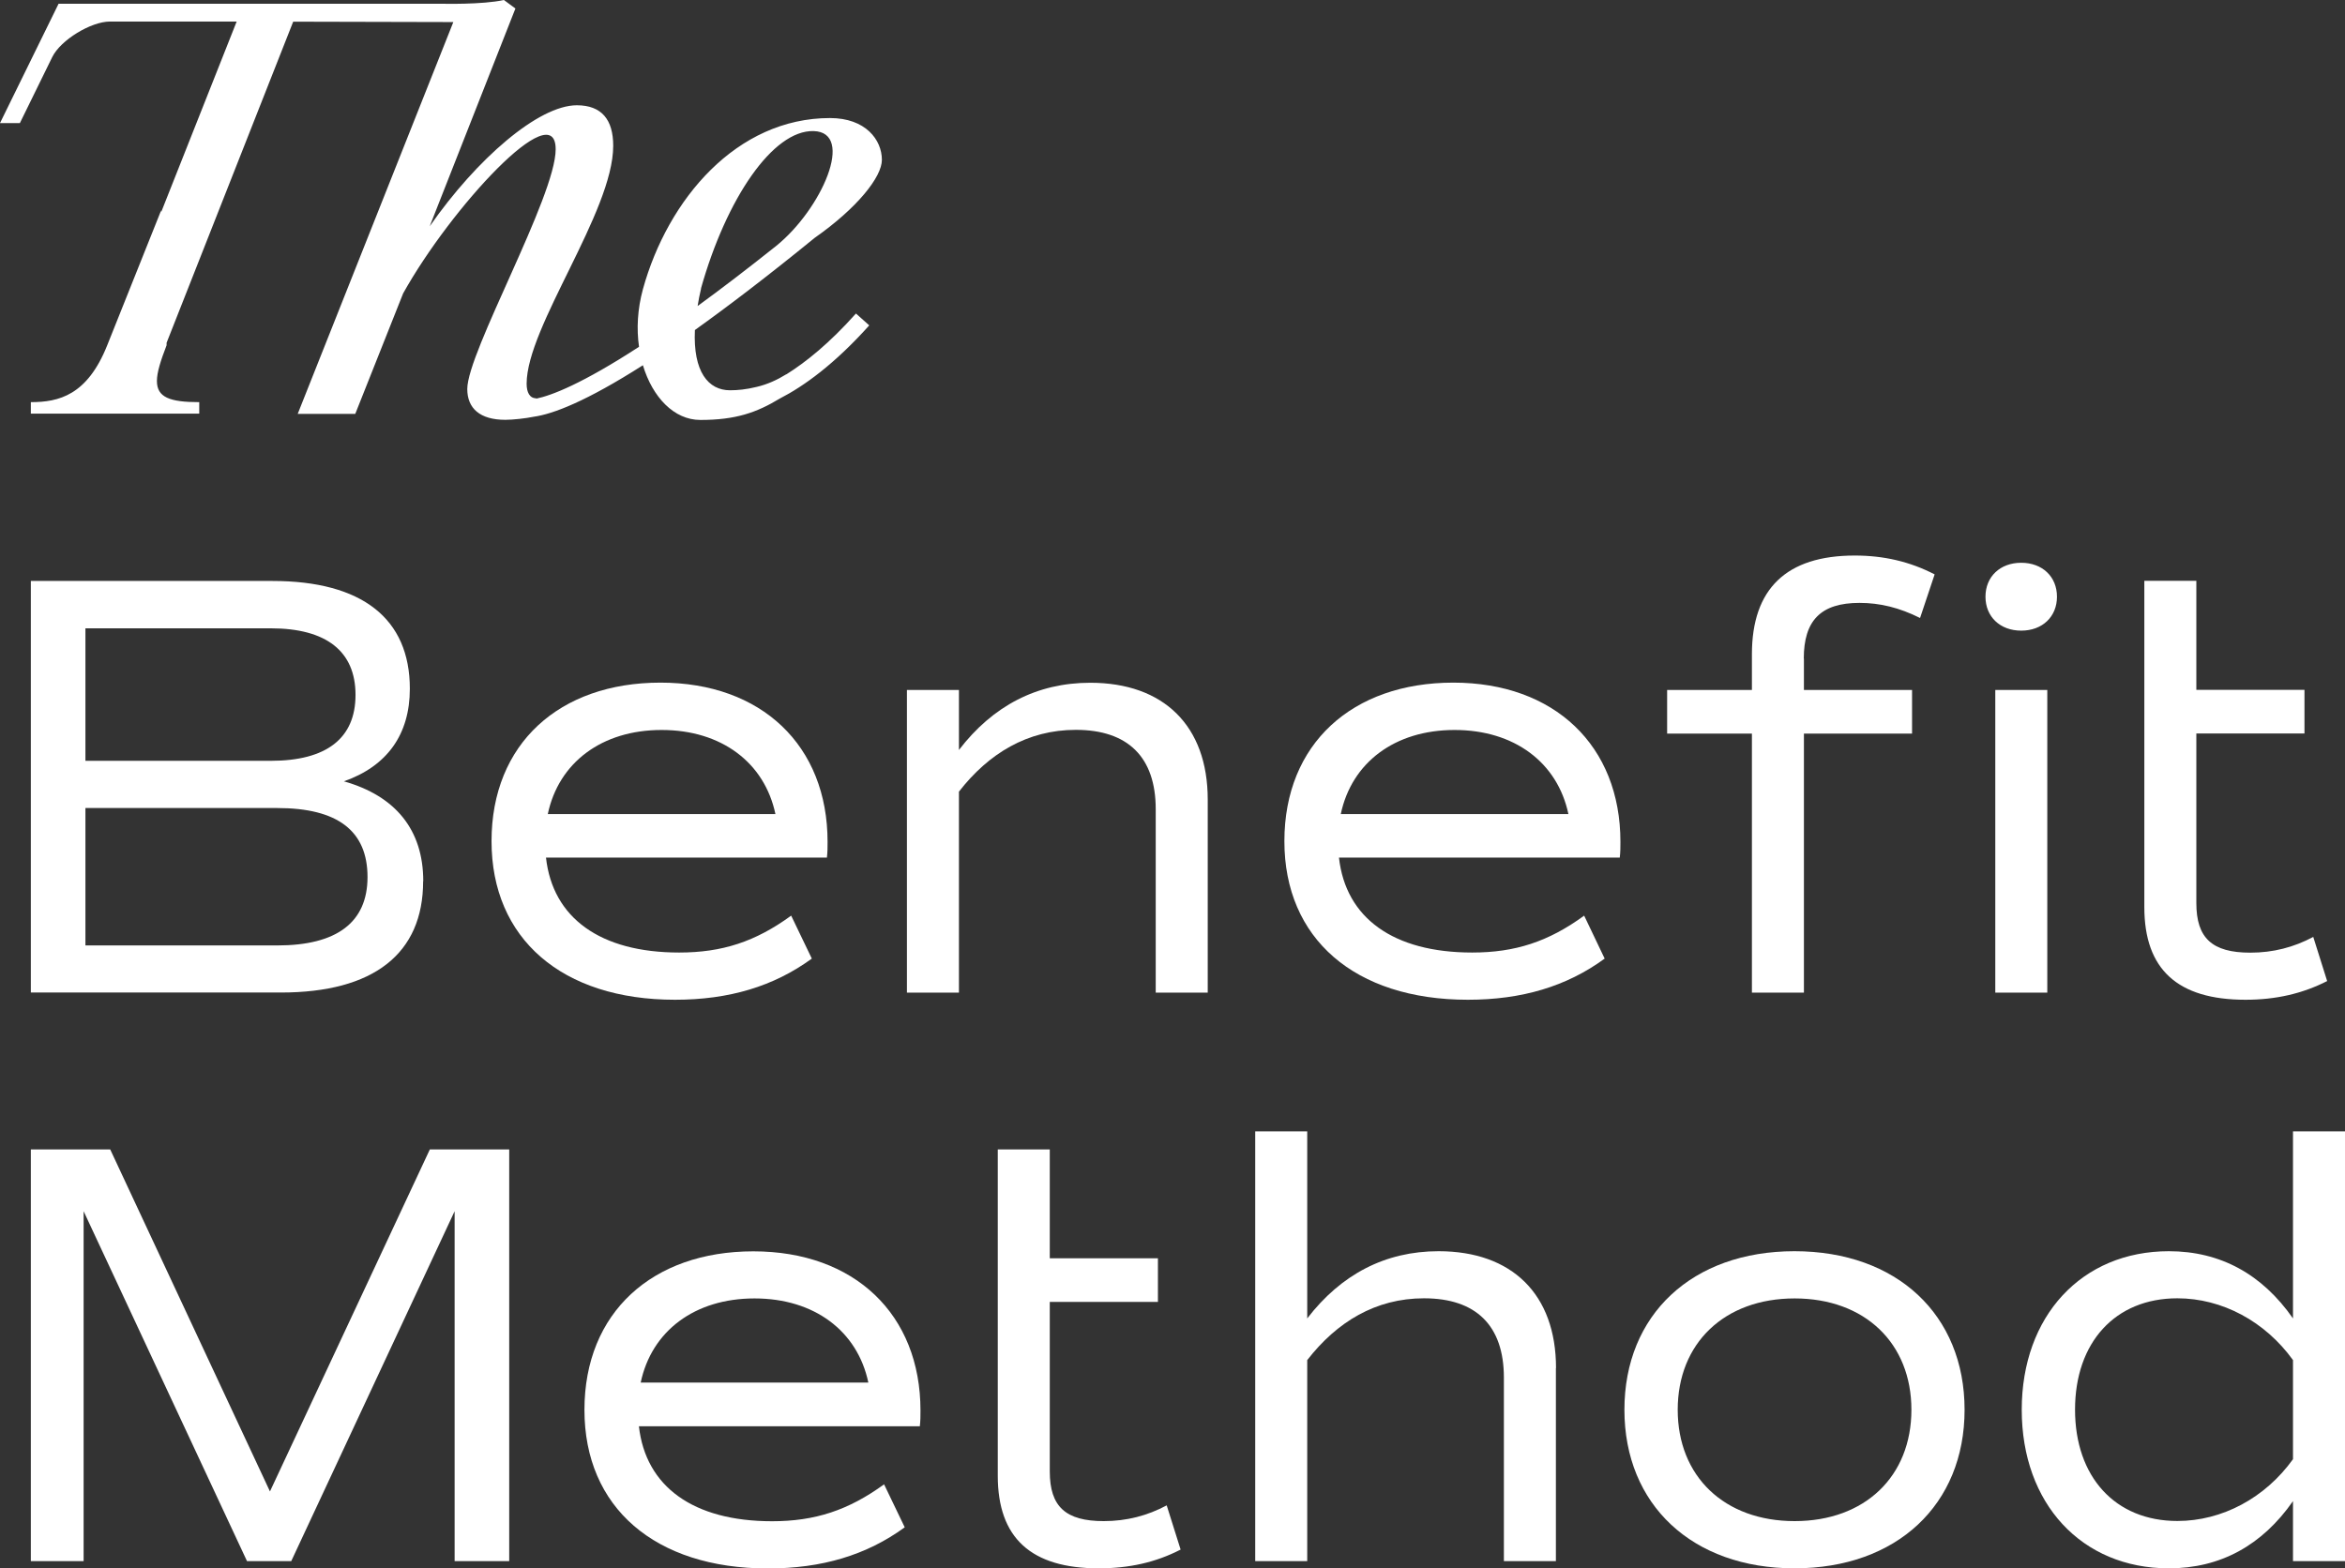 <?xml version="1.0" encoding="UTF-8"?>
<svg id="Capa_2" data-name="Capa 2" xmlns="http://www.w3.org/2000/svg" viewBox="0 0 181.72 121.56">
  <rect x="0" y="0" width="181.72" height="121.56" fill="#333333" stroke="none"/>
  <defs>
    <style>
      .cls-1 {
        fill: #fff;
      }
    </style>
  </defs>
  <g id="Capa_1-2" data-name="Capa 1">
    <g>
      <polygon class="cls-1" points="39.46 121 35.23 121 35.23 93.88 22.57 121 19.14 121 6.48 93.88 6.48 121 2.39 121 2.39 89.09 8.54 89.09 20.92 115.6 33.31 89.09 39.46 89.09 39.46 121"/>
      <path class="cls-1" d="M49.65,107.16h17.64c-.84-3.99-4.18-6.52-8.82-6.52s-7.98,2.53-8.82,6.52M49.51,110.54c.52,4.69,4.22,7.37,10.32,7.37,3.33,0,5.91-.85,8.68-2.86l1.6,3.33c-2.96,2.16-6.43,3.19-10.6,3.19-8.77,0-14.22-4.74-14.22-12.29s5.26-12.29,13.09-12.29,12.95,4.88,12.95,12.34c0,.38,0,.8-.05,1.22h-21.77Z"/>
      <path class="cls-1" d="M91.48,120.11c-1.92.99-3.99,1.45-6.33,1.45-5.25,0-7.83-2.35-7.83-7.18v-25.29h4.03v8.44h8.38v3.38h-8.38v13.14c0,2.72,1.22,3.85,4.18,3.85,1.78,0,3.38-.42,4.88-1.22l1.08,3.43Z"/>
      <path class="cls-1" d="M120.57,106.03v14.97h-4.03v-14.22c0-4.04-2.16-6.15-6.19-6.15-3.75,0-6.75,1.83-9.05,4.79v15.58h-4.03v-33.31h4.03v14.5c2.63-3.42,6.05-5.21,10.18-5.21,5.68,0,9.1,3.33,9.1,9.06"/>
      <path class="cls-1" d="M148.12,109.27c0-5.16-3.61-8.63-9.05-8.63s-9.06,3.47-9.06,8.63,3.61,8.63,9.06,8.63,9.05-3.47,9.05-8.63M125.88,109.27c0-7.37,5.25-12.29,13.18-12.29s13.18,4.93,13.18,12.29-5.26,12.29-13.18,12.29-13.18-4.93-13.18-12.29"/>
      <path class="cls-1" d="M177.69,105.42c-2.16-3-5.49-4.79-8.96-4.79-4.83,0-7.93,3.43-7.93,8.63s3.1,8.63,7.93,8.63c3.47,0,6.8-1.78,8.96-4.79v-7.69ZM181.72,87.69v33.31h-4.03v-4.65c-2.39,3.43-5.63,5.21-9.62,5.21-6.76,0-11.4-5.02-11.4-12.29s4.65-12.29,11.4-12.29c3.99,0,7.23,1.78,9.62,5.21v-14.5h4.03Z"/>
      <path class="cls-1" d="M28.48,67.98c0-3.57-2.3-5.35-6.99-5.35H6.62v10.65h14.87c4.6,0,6.99-1.78,6.99-5.3M6.62,58.97h14.36c4.32,0,6.57-1.74,6.57-5.11s-2.25-5.16-6.57-5.16H6.62v10.27ZM32.79,68.3c0,5.63-3.85,8.63-11.02,8.63H2.39v-31.9h18.72c6.94,0,10.65,2.91,10.65,8.35,0,3.57-1.78,6.01-5.11,7.18,3.99,1.13,6.15,3.75,6.15,7.74"/>
      <path class="cls-1" d="M42.45,63.1h17.64c-.84-3.99-4.18-6.52-8.82-6.52s-7.98,2.53-8.82,6.52M42.31,66.47c.52,4.69,4.22,7.36,10.32,7.36,3.33,0,5.91-.84,8.68-2.86l1.6,3.33c-2.96,2.16-6.43,3.19-10.6,3.19-8.77,0-14.22-4.74-14.22-12.29s5.25-12.29,13.09-12.29,12.95,4.88,12.95,12.34c0,.38,0,.8-.05,1.22h-21.77Z"/>
      <path class="cls-1" d="M93.59,61.97v14.97h-4.03v-14.22c0-4.04-2.16-6.15-6.19-6.15-3.75,0-6.76,1.83-9.06,4.79v15.58h-4.03v-23.46h4.03v4.65c2.63-3.43,6.05-5.21,10.18-5.21,5.68,0,9.1,3.33,9.1,9.05"/>
      <path class="cls-1" d="M103.9,63.1h17.64c-.84-3.99-4.18-6.52-8.82-6.52s-7.98,2.53-8.82,6.52M103.76,66.47c.52,4.69,4.22,7.36,10.32,7.36,3.33,0,5.91-.84,8.68-2.86l1.59,3.33c-2.95,2.16-6.43,3.19-10.6,3.19-8.77,0-14.22-4.74-14.22-12.29s5.26-12.29,13.09-12.29,12.95,4.88,12.95,12.34c0,.38,0,.8-.05,1.22h-21.77Z"/>
      <path class="cls-1" d="M154.62,53.48h4.03v23.46h-4.03v-23.46ZM159.4,46.25c0,1.55-1.13,2.63-2.77,2.63s-2.77-1.08-2.77-2.63,1.13-2.63,2.77-2.63,2.77,1.08,2.77,2.63M139.79,51.04v2.44h8.38v3.38h-8.38v20.08h-4.03v-20.08h-6.57v-3.38h6.57v-2.77c0-5.07,2.67-7.65,7.97-7.65,2.25,0,4.27.47,6.19,1.46l-1.13,3.38c-1.6-.8-3.1-1.17-4.69-1.17-3,0-4.32,1.36-4.32,4.32"/>
      <path class="cls-1" d="M180.34,76.04c-1.92.98-3.99,1.45-6.33,1.45-5.26,0-7.84-2.35-7.84-7.18v-25.29h4.03v8.45h8.38v3.38h-8.38v13.14c0,2.72,1.22,3.85,4.18,3.85,1.78,0,3.38-.42,4.88-1.22l1.08,3.43Z"/>
      <path class="cls-1" d="M54.32,22.36c1.97-6.99,5.58-12.29,8.73-12.2,3.23.09.64,6.04-2.9,8.9-2.27,1.81-4.29,3.35-6.09,4.66.07-.43.15-.88.27-1.36M60.93,29.01c-.71.44-1.48.79-2.3.98-.81.2-1.48.26-2.06.26-1.68,0-2.87-1.43-2.72-4.67,2.6-1.86,5.67-4.2,9.29-7.15,3.28-2.3,5.2-4.71,5.2-6.04,0-1.55-1.26-3.24-4.02-3.24-7.23,0-12.57,6.28-14.5,13.27-.42,1.54-.5,3.07-.3,4.46-4.4,2.86-6.76,3.77-7.97,4.02v-.03c-.51,0-.74-.47-.74-1.13,0-4.41,6.71-13.32,6.71-18.44,0-2.02-.89-3.14-2.82-3.14-2.96,0-7.74,4.13-11.4,9.38L39.94.66l-.89-.66s0,0,0,0c-1.67.37-4.79.29-4.79.29H4.54L0,9.54h1.54l2.51-5.12c.65-1.32,3-2.75,4.47-2.75h9.82l-5.85,14.77v-.14s-4.18,10.46-4.18,10.46c-1.55,3.89-3.76,4.41-5.92,4.41v.89h13.05v-.89c-2.3,0-3.28-.38-3.28-1.64,0-.66.28-1.55.75-2.77v-.19S22.72,1.68,22.72,1.68l12.41.03-12.06,30.37h4.46l3.71-9.34c3.71-6.66,11.82-15.43,11.82-11.17,0,3.66-6.85,15.72-6.85,18.58,0,1.5.98,2.39,2.95,2.39.59,0,1.57-.11,2.21-.24,1.49-.21,4.06-1.19,8.45-3.99.75,2.49,2.42,4.24,4.45,4.24,2.74,0,4.36-.57,6.16-1.66h0c1.87-.96,4.23-2.66,6.93-5.67l-1.03-.92c-2.05,2.3-3.88,3.77-5.4,4.72"/>
    </g>
  </g>
</svg>